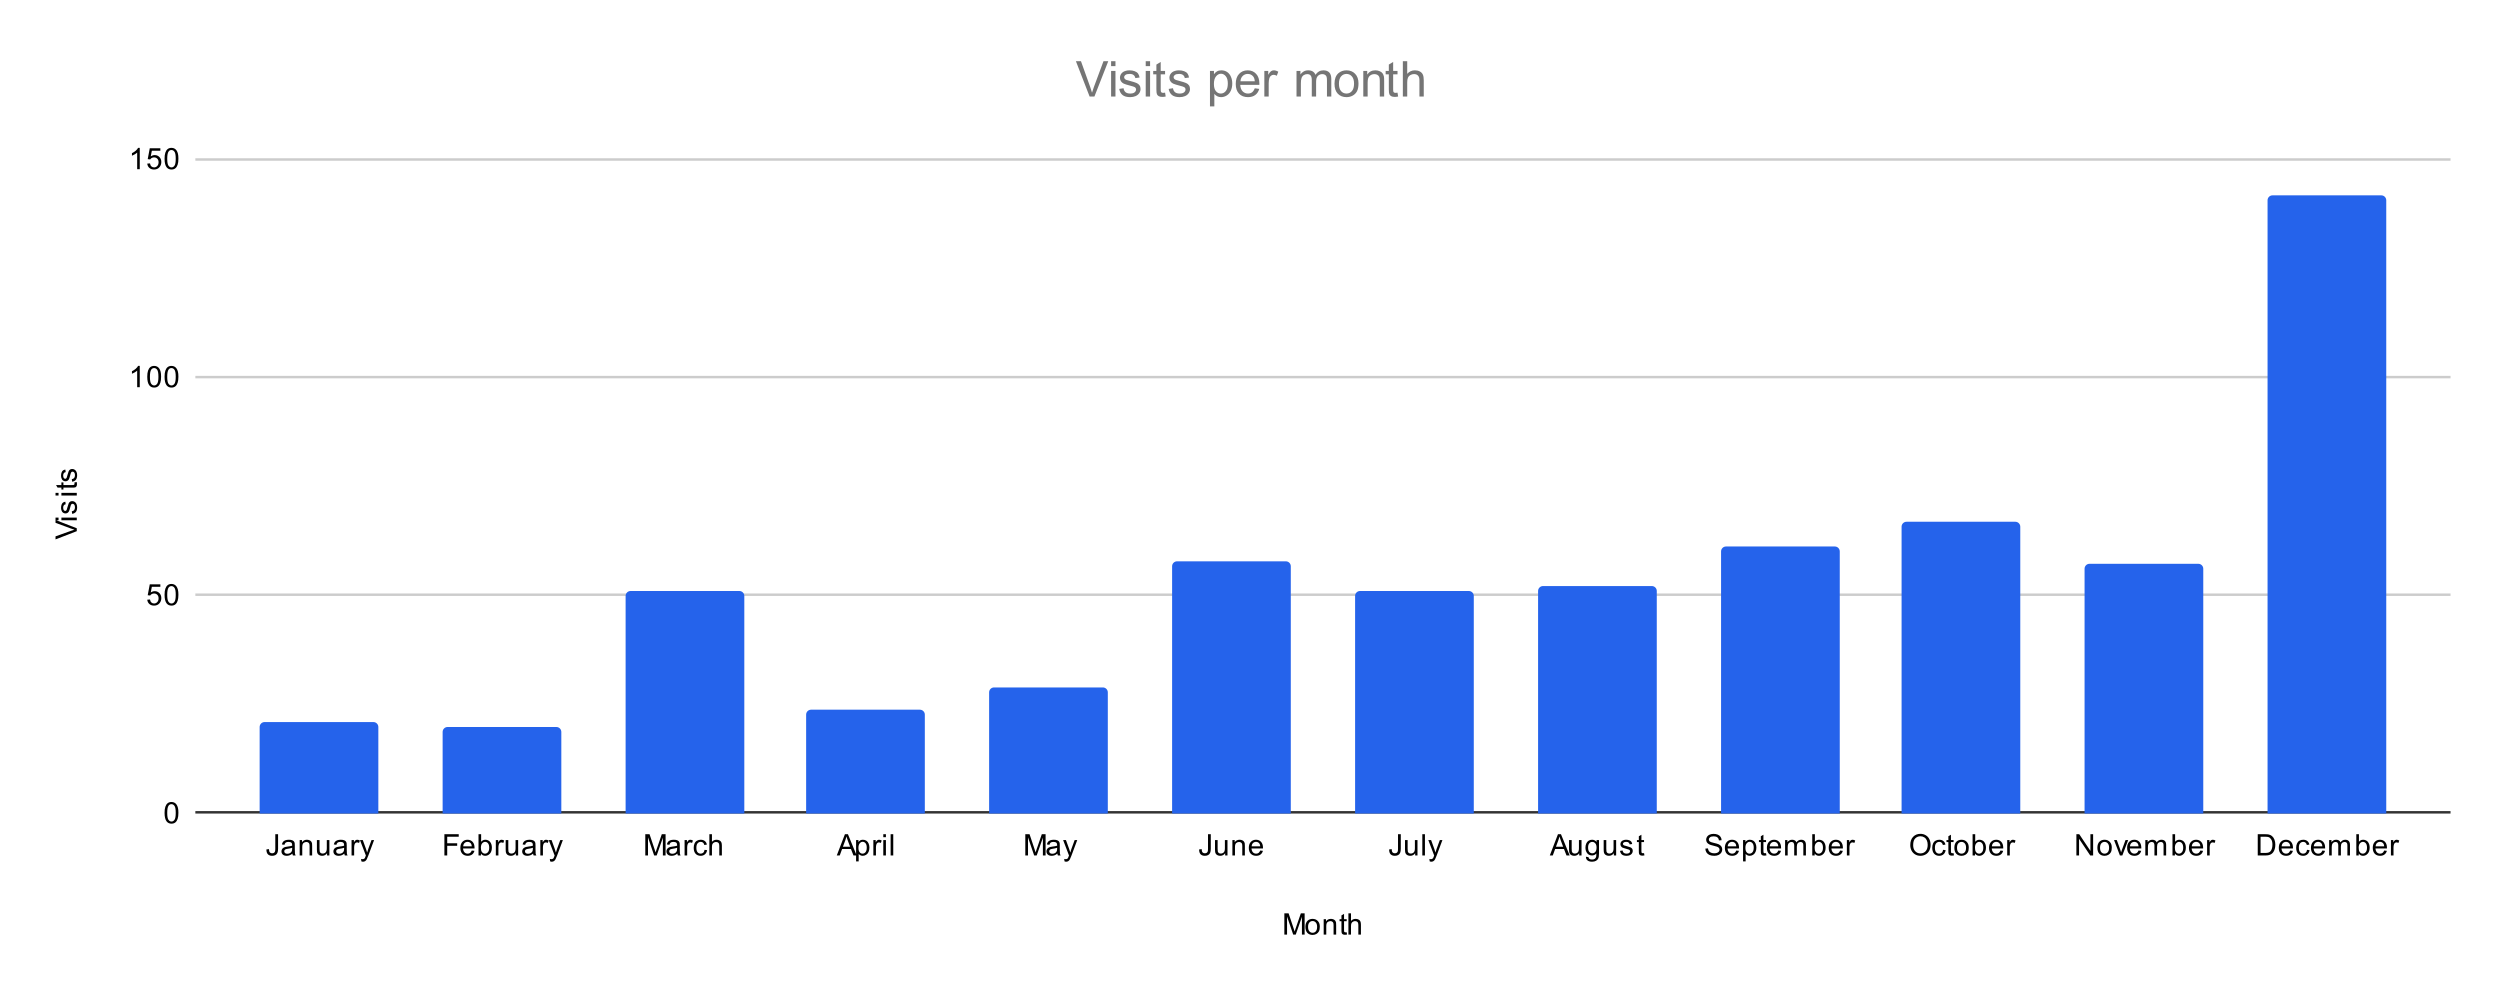 <svg version="1.1" viewBox="0.0 0.0 1011.0 401.0" fill="none" stroke="none" stroke-linecap="square" stroke-miterlimit="10" width="1011" height="401" xmlns:xlink="http://www.w3.org/1999/xlink" xmlns="http://www.w3.org/2000/svg"><path fill="#ffffff" d="M0 0L1011.0 0L1011.0 401.0L0 401.0L0 0Z" fill-rule="nonzero"/><path stroke="#333333" stroke-width="1.0" stroke-linecap="butt" d="M79.5 328.5L990.5 328.5" fill-rule="nonzero"/><path stroke="#cccccc" stroke-width="1.0" stroke-linecap="butt" d="M79.5 240.5L990.5 240.5" fill-rule="nonzero"/><path stroke="#cccccc" stroke-width="1.0" stroke-linecap="butt" d="M79.5 152.5L990.5 152.5" fill-rule="nonzero"/><path stroke="#cccccc" stroke-width="1.0" stroke-linecap="butt" d="M79.5 64.5L990.5 64.5" fill-rule="nonzero"/><clipPath id="id_0"><path d="M79.05 64.417L990.95 64.417L990.95 328.95L79.05 328.95L79.05 64.417Z" clip-rule="nonzero"/></clipPath><path stroke="#000000" stroke-width="2.0" stroke-linecap="butt" stroke-opacity="0.0" clip-path="url(#id_0)" d="M153.0 329.0L105.0 329.0L105.0 294.0C105.0 292.895 105.895 292.0 107.0 292.0L151.0 292.0C152.105 292.0 153.0 292.895 153.0 294.0Z" fill-rule="nonzero"/><path fill="#2563eb" clip-path="url(#id_0)" d="M153.0 329.0L105.0 329.0L105.0 294.0C105.0 292.895 105.895 292.0 107.0 292.0L151.0 292.0C152.105 292.0 153.0 292.895 153.0 294.0Z" fill-rule="nonzero"/><path stroke="#000000" stroke-width="2.0" stroke-linecap="butt" stroke-opacity="0.0" clip-path="url(#id_0)" d="M227.0 329.0L179.0 329.0L179.0 296.0C179.0 294.895 179.895 294.0 181.0 294.0L225.0 294.0C226.105 294.0 227.0 294.895 227.0 296.0Z" fill-rule="nonzero"/><path fill="#2563eb" clip-path="url(#id_0)" d="M227.0 329.0L179.0 329.0L179.0 296.0C179.0 294.895 179.895 294.0 181.0 294.0L225.0 294.0C226.105 294.0 227.0 294.895 227.0 296.0Z" fill-rule="nonzero"/><path stroke="#000000" stroke-width="2.0" stroke-linecap="butt" stroke-opacity="0.0" clip-path="url(#id_0)" d="M301.0 329.0L253.0 329.0L253.0 241.0C253.0 239.895 253.895 239.0 255.0 239.0L299.0 239.0C300.105 239.0 301.0 239.895 301.0 241.0Z" fill-rule="nonzero"/><path fill="#2563eb" clip-path="url(#id_0)" d="M301.0 329.0L253.0 329.0L253.0 241.0C253.0 239.895 253.895 239.0 255.0 239.0L299.0 239.0C300.105 239.0 301.0 239.895 301.0 241.0Z" fill-rule="nonzero"/><path stroke="#000000" stroke-width="2.0" stroke-linecap="butt" stroke-opacity="0.0" clip-path="url(#id_0)" d="M374.0 329.0L326.0 329.0L326.0 289.0C326.0 287.895 326.895 287.0 328.0 287.0L372.0 287.0C373.105 287.0 374.0 287.895 374.0 289.0Z" fill-rule="nonzero"/><path fill="#2563eb" clip-path="url(#id_0)" d="M374.0 329.0L326.0 329.0L326.0 289.0C326.0 287.895 326.895 287.0 328.0 287.0L372.0 287.0C373.105 287.0 374.0 287.895 374.0 289.0Z" fill-rule="nonzero"/><path stroke="#000000" stroke-width="2.0" stroke-linecap="butt" stroke-opacity="0.0" clip-path="url(#id_0)" d="M448.0 329.0L400.0 329.0L400.0 280.0C400.0 278.895 400.895 278.0 402.0 278.0L446.0 278.0C447.105 278.0 448.0 278.895 448.0 280.0Z" fill-rule="nonzero"/><path fill="#2563eb" clip-path="url(#id_0)" d="M448.0 329.0L400.0 329.0L400.0 280.0C400.0 278.895 400.895 278.0 402.0 278.0L446.0 278.0C447.105 278.0 448.0 278.895 448.0 280.0Z" fill-rule="nonzero"/><path stroke="#000000" stroke-width="2.0" stroke-linecap="butt" stroke-opacity="0.0" clip-path="url(#id_0)" d="M522.0 329.0L474.0 329.0L474.0 229.0C474.0 227.895 474.895 227.0 476.0 227.0L520.0 227.0C521.105 227.0 522.0 227.895 522.0 229.0Z" fill-rule="nonzero"/><path fill="#2563eb" clip-path="url(#id_0)" d="M522.0 329.0L474.0 329.0L474.0 229.0C474.0 227.895 474.895 227.0 476.0 227.0L520.0 227.0C521.105 227.0 522.0 227.895 522.0 229.0Z" fill-rule="nonzero"/><path stroke="#000000" stroke-width="2.0" stroke-linecap="butt" stroke-opacity="0.0" clip-path="url(#id_0)" d="M596.0 329.0L548.0 329.0L548.0 241.0C548.0 239.895 548.895 239.0 550.0 239.0L594.0 239.0C595.105 239.0 596.0 239.895 596.0 241.0Z" fill-rule="nonzero"/><path fill="#2563eb" clip-path="url(#id_0)" d="M596.0 329.0L548.0 329.0L548.0 241.0C548.0 239.895 548.895 239.0 550.0 239.0L594.0 239.0C595.105 239.0 596.0 239.895 596.0 241.0Z" fill-rule="nonzero"/><path stroke="#000000" stroke-width="2.0" stroke-linecap="butt" stroke-opacity="0.0" clip-path="url(#id_0)" d="M670.0 329.0L622.0 329.0L622.0 239.0C622.0 237.895 622.895 237.0 624.0 237.0L668.0 237.0C669.105 237.0 670.0 237.895 670.0 239.0Z" fill-rule="nonzero"/><path fill="#2563eb" clip-path="url(#id_0)" d="M670.0 329.0L622.0 329.0L622.0 239.0C622.0 237.895 622.895 237.0 624.0 237.0L668.0 237.0C669.105 237.0 670.0 237.895 670.0 239.0Z" fill-rule="nonzero"/><path stroke="#000000" stroke-width="2.0" stroke-linecap="butt" stroke-opacity="0.0" clip-path="url(#id_0)" d="M744.0 329.0L696.0 329.0L696.0 223.0C696.0 221.895 696.895 221.0 698.0 221.0L742.0 221.0C743.105 221.0 744.0 221.895 744.0 223.0Z" fill-rule="nonzero"/><path fill="#2563eb" clip-path="url(#id_0)" d="M744.0 329.0L696.0 329.0L696.0 223.0C696.0 221.895 696.895 221.0 698.0 221.0L742.0 221.0C743.105 221.0 744.0 221.895 744.0 223.0Z" fill-rule="nonzero"/><path stroke="#000000" stroke-width="2.0" stroke-linecap="butt" stroke-opacity="0.0" clip-path="url(#id_0)" d="M817.0 329.0L769.0 329.0L769.0 213.0C769.0 211.895 769.895 211.0 771.0 211.0L815.0 211.0C816.105 211.0 817.0 211.895 817.0 213.0Z" fill-rule="nonzero"/><path fill="#2563eb" clip-path="url(#id_0)" d="M817.0 329.0L769.0 329.0L769.0 213.0C769.0 211.895 769.895 211.0 771.0 211.0L815.0 211.0C816.105 211.0 817.0 211.895 817.0 213.0Z" fill-rule="nonzero"/><path stroke="#000000" stroke-width="2.0" stroke-linecap="butt" stroke-opacity="0.0" clip-path="url(#id_0)" d="M891.0 329.0L843.0 329.0L843.0 230.0C843.0 228.895 843.895 228.0 845.0 228.0L889.0 228.0C890.105 228.0 891.0 228.895 891.0 230.0Z" fill-rule="nonzero"/><path fill="#2563eb" clip-path="url(#id_0)" d="M891.0 329.0L843.0 329.0L843.0 230.0C843.0 228.895 843.895 228.0 845.0 228.0L889.0 228.0C890.105 228.0 891.0 228.895 891.0 230.0Z" fill-rule="nonzero"/><path stroke="#000000" stroke-width="2.0" stroke-linecap="butt" stroke-opacity="0.0" clip-path="url(#id_0)" d="M965.0 329.0L917.0 329.0L917.0 81.0C917.0 79.895 917.895 79.0 919.0 79.0L963.0 79.0C964.105 79.0 965.0 79.895 965.0 81.0Z" fill-rule="nonzero"/><path fill="#2563eb" clip-path="url(#id_0)" d="M965.0 329.0L917.0 329.0L917.0 81.0C917.0 79.895 917.895 79.0 919.0 79.0L963.0 79.0C964.105 79.0 965.0 79.895 965.0 81.0Z" fill-rule="nonzero"/><path fill="#000000" d="M519.391 377.95L519.391 369.356L521.109 369.356L523.141 375.434Q523.422 376.294 523.547 376.716Q523.688 376.247 524.0 375.341L526.062 369.356L527.594 369.356L527.594 377.95L526.5 377.95L526.5 370.762L524.0 377.95L522.969 377.95L520.484 370.637L520.484 377.95L519.391 377.95ZM527.906 374.841Q527.906 373.106 528.859 372.278Q529.656 371.591 530.812 371.591Q532.094 371.591 532.906 372.434Q533.734 373.262 533.734 374.747Q533.734 375.95 533.375 376.637Q533.016 377.325 532.312 377.716Q531.625 378.091 530.812 378.091Q529.516 378.091 528.703 377.262Q527.906 376.419 527.906 374.841ZM528.984 374.841Q528.984 376.028 529.5 376.622Q530.031 377.216 530.812 377.216Q531.609 377.216 532.125 376.622Q532.641 376.028 532.641 374.809Q532.641 373.653 532.109 373.059Q531.594 372.466 530.812 372.466Q530.031 372.466 529.5 373.059Q528.984 373.637 528.984 374.841ZM535.297 377.95L535.297 371.731L536.234 371.731L536.234 372.606Q536.922 371.591 538.219 371.591Q538.781 371.591 539.25 371.794Q539.734 371.997 539.969 372.325Q540.203 372.653 540.297 373.091Q540.344 373.387 540.344 374.122L540.344 377.95L539.297 377.95L539.297 374.169Q539.297 373.512 539.172 373.2Q539.047 372.887 538.734 372.7Q538.422 372.497 538.0 372.497Q537.328 372.497 536.828 372.934Q536.344 373.356 536.344 374.544L536.344 377.95L535.297 377.95ZM544.594 377.012L544.75 377.934Q544.297 378.028 543.953 378.028Q543.375 378.028 543.062 377.856Q542.75 377.669 542.609 377.372Q542.484 377.075 542.484 376.122L542.484 372.544L541.719 372.544L541.719 371.731L542.484 371.731L542.484 370.184L543.531 369.559L543.531 371.731L544.594 371.731L544.594 372.544L543.531 372.544L543.531 376.184Q543.531 376.637 543.578 376.762Q543.641 376.887 543.766 376.966Q543.891 377.044 544.125 377.044Q544.312 377.044 544.594 377.012ZM545.297 377.95L545.297 369.356L546.344 369.356L546.344 372.434Q547.078 371.591 548.203 371.591Q548.906 371.591 549.406 371.872Q549.922 372.137 550.141 372.622Q550.359 373.091 550.359 374.012L550.359 377.95L549.312 377.95L549.312 374.012Q549.312 373.216 548.969 372.856Q548.625 372.497 548.0 372.497Q547.531 372.497 547.109 372.747Q546.703 372.981 546.516 373.403Q546.344 373.809 546.344 374.544L546.344 377.95L545.297 377.95Z" fill-rule="nonzero"/><path fill="#000000" d="M31.05 214.808L22.456 218.136L22.456 216.902L28.706 214.668Q29.456 214.402 30.113 214.215Q29.409 214.011 28.706 213.746L22.456 211.433L22.456 210.277L31.05 213.636L31.05 214.808ZM23.675 210.386L22.456 210.386L22.456 209.324L23.675 209.324L23.675 210.386ZM31.05 210.386L24.831 210.386L24.831 209.324L31.05 209.324L31.05 210.386ZM29.191 207.808L29.034 206.777Q29.659 206.683 29.988 206.293Q30.316 205.886 30.316 205.152Q30.316 204.433 30.034 204.09Q29.738 203.73 29.331 203.73Q28.972 203.73 28.769 204.043Q28.628 204.261 28.409 205.121Q28.113 206.277 27.909 206.73Q27.691 207.168 27.316 207.402Q26.941 207.636 26.472 207.636Q26.066 207.636 25.706 207.449Q25.347 207.261 25.113 206.933Q24.941 206.683 24.816 206.261Q24.691 205.84 24.691 205.34Q24.691 204.621 24.909 204.074Q25.113 203.511 25.472 203.246Q25.831 202.98 26.425 202.886L26.566 203.918Q26.097 203.98 25.831 204.324Q25.55 204.652 25.55 205.277Q25.55 205.996 25.8 206.308Q26.034 206.621 26.363 206.621Q26.566 206.621 26.722 206.496Q26.894 206.355 27.003 206.09Q27.066 205.933 27.269 205.152Q27.581 204.027 27.769 203.59Q27.956 203.152 28.316 202.902Q28.675 202.652 29.222 202.652Q29.753 202.652 30.222 202.965Q30.675 203.261 30.941 203.84Q31.191 204.418 31.191 205.152Q31.191 206.371 30.691 207.011Q30.175 207.636 29.191 207.808ZM23.675 200.386L22.456 200.386L22.456 199.324L23.675 199.324L23.675 200.386ZM31.05 200.386L24.831 200.386L24.831 199.324L31.05 199.324L31.05 200.386ZM30.113 195.09L31.034 194.933Q31.128 195.386 31.128 195.73Q31.128 196.308 30.956 196.621Q30.769 196.933 30.472 197.074Q30.175 197.199 29.222 197.199L25.644 197.199L25.644 197.965L24.831 197.965L24.831 197.199L23.284 197.199L22.659 196.152L24.831 196.152L24.831 195.09L25.644 195.09L25.644 196.152L29.284 196.152Q29.738 196.152 29.863 196.105Q29.988 196.043 30.066 195.918Q30.144 195.793 30.144 195.558Q30.144 195.371 30.113 195.09ZM29.191 194.808L29.034 193.777Q29.659 193.683 29.988 193.293Q30.316 192.886 30.316 192.152Q30.316 191.433 30.034 191.09Q29.738 190.73 29.331 190.73Q28.972 190.73 28.769 191.043Q28.628 191.261 28.409 192.121Q28.113 193.277 27.909 193.73Q27.691 194.168 27.316 194.402Q26.941 194.636 26.472 194.636Q26.066 194.636 25.706 194.449Q25.347 194.261 25.113 193.933Q24.941 193.683 24.816 193.261Q24.691 192.84 24.691 192.34Q24.691 191.621 24.909 191.074Q25.113 190.511 25.472 190.246Q25.831 189.98 26.425 189.886L26.566 190.918Q26.097 190.98 25.831 191.324Q25.55 191.652 25.55 192.277Q25.55 192.996 25.8 193.308Q26.034 193.621 26.363 193.621Q26.566 193.621 26.722 193.496Q26.894 193.355 27.003 193.09Q27.066 192.933 27.269 192.152Q27.581 191.027 27.769 190.59Q27.956 190.152 28.316 189.902Q28.675 189.652 29.222 189.652Q29.753 189.652 30.222 189.965Q30.675 190.261 30.941 190.84Q31.191 191.418 31.191 192.152Q31.191 193.371 30.691 194.011Q30.175 194.636 29.191 194.808Z" fill-rule="nonzero"/><path fill="#000000" d="M66.55 328.716Q66.55 327.184 66.862 326.262Q67.175 325.325 67.784 324.825Q68.409 324.325 69.347 324.325Q70.034 324.325 70.55 324.606Q71.081 324.887 71.425 325.419Q71.769 325.934 71.956 326.684Q72.144 327.434 72.144 328.716Q72.144 330.231 71.831 331.153Q71.534 332.075 70.909 332.591Q70.3 333.091 69.347 333.091Q68.112 333.091 67.394 332.2Q66.55 331.137 66.55 328.716ZM67.628 328.716Q67.628 330.825 68.128 331.528Q68.628 332.231 69.347 332.231Q70.081 332.231 70.566 331.528Q71.066 330.825 71.066 328.716Q71.066 326.591 70.566 325.903Q70.081 325.2 69.331 325.2Q68.612 325.2 68.175 325.809Q67.628 326.591 67.628 328.716Z" fill-rule="nonzero"/><path fill="#000000" d="M59.55 242.522L60.659 242.428Q60.784 243.241 61.222 243.647Q61.675 244.053 62.316 244.053Q63.066 244.053 63.597 243.475Q64.128 242.897 64.128 241.96Q64.128 241.053 63.612 240.538Q63.112 240.007 62.284 240.007Q61.784 240.007 61.362 240.241Q60.956 240.475 60.722 240.835L59.737 240.71L60.566 236.303L64.847 236.303L64.847 237.303L61.409 237.303L60.956 239.616Q61.722 239.069 62.566 239.069Q63.691 239.069 64.456 239.85Q65.237 240.632 65.237 241.866Q65.237 243.022 64.566 243.882Q63.737 244.913 62.316 244.913Q61.144 244.913 60.394 244.257Q59.659 243.6 59.55 242.522ZM66.55 240.538Q66.55 239.007 66.862 238.085Q67.175 237.147 67.784 236.647Q68.409 236.147 69.347 236.147Q70.034 236.147 70.55 236.428Q71.081 236.71 71.425 237.241Q71.769 237.757 71.956 238.507Q72.144 239.257 72.144 240.538Q72.144 242.053 71.831 242.975Q71.534 243.897 70.909 244.413Q70.3 244.913 69.347 244.913Q68.112 244.913 67.394 244.022Q66.55 242.96 66.55 240.538ZM67.628 240.538Q67.628 242.647 68.128 243.35Q68.628 244.053 69.347 244.053Q70.081 244.053 70.566 243.35Q71.066 242.647 71.066 240.538Q71.066 238.413 70.566 237.725Q70.081 237.022 69.331 237.022Q68.612 237.022 68.175 237.632Q67.628 238.413 67.628 240.538Z" fill-rule="nonzero"/><path fill="#000000" d="M56.519 156.594L55.472 156.594L55.472 149.876Q55.081 150.235 54.456 150.61Q53.847 150.969 53.362 151.141L53.362 150.126Q54.237 149.704 54.894 149.126Q55.566 148.532 55.847 147.969L56.519 147.969L56.519 156.594ZM59.55 152.36Q59.55 150.829 59.862 149.907Q60.175 148.969 60.784 148.469Q61.409 147.969 62.347 147.969Q63.034 147.969 63.55 148.251Q64.081 148.532 64.425 149.063Q64.769 149.579 64.956 150.329Q65.144 151.079 65.144 152.36Q65.144 153.876 64.831 154.798Q64.534 155.719 63.909 156.235Q63.3 156.735 62.347 156.735Q61.112 156.735 60.394 155.844Q59.55 154.782 59.55 152.36ZM60.628 152.36Q60.628 154.469 61.128 155.173Q61.628 155.876 62.347 155.876Q63.081 155.876 63.566 155.173Q64.066 154.469 64.066 152.36Q64.066 150.235 63.566 149.548Q63.081 148.844 62.331 148.844Q61.612 148.844 61.175 149.454Q60.628 150.235 60.628 152.36ZM66.55 152.36Q66.55 150.829 66.862 149.907Q67.175 148.969 67.784 148.469Q68.409 147.969 69.347 147.969Q70.034 147.969 70.55 148.251Q71.081 148.532 71.425 149.063Q71.769 149.579 71.956 150.329Q72.144 151.079 72.144 152.36Q72.144 153.876 71.831 154.798Q71.534 155.719 70.909 156.235Q70.3 156.735 69.347 156.735Q68.112 156.735 67.394 155.844Q66.55 154.782 66.55 152.36ZM67.628 152.36Q67.628 154.469 68.128 155.173Q68.628 155.876 69.347 155.876Q70.081 155.876 70.566 155.173Q71.066 154.469 71.066 152.36Q71.066 150.235 70.566 149.548Q70.081 148.844 69.331 148.844Q68.612 148.844 68.175 149.454Q67.628 150.235 67.628 152.36Z" fill-rule="nonzero"/><path fill="#000000" d="M56.519 68.417L55.472 68.417L55.472 61.698Q55.081 62.057 54.456 62.432Q53.847 62.792 53.362 62.964L53.362 61.948Q54.237 61.526 54.894 60.948Q55.566 60.354 55.847 59.792L56.519 59.792L56.519 68.417ZM59.55 66.167L60.659 66.073Q60.784 66.885 61.222 67.292Q61.675 67.698 62.316 67.698Q63.066 67.698 63.597 67.12Q64.128 66.542 64.128 65.604Q64.128 64.698 63.612 64.182Q63.112 63.651 62.284 63.651Q61.784 63.651 61.362 63.885Q60.956 64.12 60.722 64.479L59.737 64.354L60.566 59.948L64.847 59.948L64.847 60.948L61.409 60.948L60.956 63.26Q61.722 62.714 62.566 62.714Q63.691 62.714 64.456 63.495Q65.237 64.276 65.237 65.51Q65.237 66.667 64.566 67.526Q63.737 68.557 62.316 68.557Q61.144 68.557 60.394 67.901Q59.659 67.245 59.55 66.167ZM66.55 64.182Q66.55 62.651 66.862 61.729Q67.175 60.792 67.784 60.292Q68.409 59.792 69.347 59.792Q70.034 59.792 70.55 60.073Q71.081 60.354 71.425 60.885Q71.769 61.401 71.956 62.151Q72.144 62.901 72.144 64.182Q72.144 65.698 71.831 66.62Q71.534 67.542 70.909 68.057Q70.3 68.557 69.347 68.557Q68.112 68.557 67.394 67.667Q66.55 66.604 66.55 64.182ZM67.628 64.182Q67.628 66.292 68.128 66.995Q68.628 67.698 69.347 67.698Q70.081 67.698 70.566 66.995Q71.066 66.292 71.066 64.182Q71.066 62.057 70.566 61.37Q70.081 60.667 69.331 60.667Q68.612 60.667 68.175 61.276Q67.628 62.057 67.628 64.182Z" fill-rule="nonzero"/><path fill="#000000" d="M107.734 343.512L108.766 343.372Q108.797 344.356 109.125 344.716Q109.453 345.075 110.047 345.075Q110.469 345.075 110.781 344.887Q111.094 344.684 111.203 344.356Q111.328 344.012 111.328 343.278L111.328 337.356L112.453 337.356L112.453 343.216Q112.453 344.294 112.188 344.887Q111.938 345.481 111.375 345.794Q110.813 346.091 110.047 346.091Q108.922 346.091 108.313 345.45Q107.719 344.794 107.734 343.512ZM118.25 345.184Q117.656 345.684 117.109 345.887Q116.578 346.091 115.953 346.091Q114.922 346.091 114.375 345.591Q113.828 345.091 113.828 344.309Q113.828 343.856 114.031 343.481Q114.234 343.091 114.578 342.872Q114.922 342.637 115.344 342.528Q115.641 342.434 116.281 342.356Q117.547 342.216 118.156 341.997Q118.156 341.778 118.156 341.731Q118.156 341.075 117.859 340.809Q117.453 340.466 116.656 340.466Q115.922 340.466 115.563 340.731Q115.203 340.981 115.031 341.637L114 341.497Q114.141 340.841 114.469 340.434Q114.797 340.028 115.406 339.809Q116.016 339.591 116.813 339.591Q117.609 339.591 118.109 339.778Q118.609 339.966 118.844 340.247Q119.078 340.528 119.172 340.966Q119.219 341.231 119.219 341.934L119.219 343.341Q119.219 344.809 119.281 345.2Q119.359 345.591 119.563 345.95L118.453 345.95Q118.297 345.622 118.25 345.184ZM118.156 342.825Q117.578 343.059 116.438 343.231Q115.781 343.325 115.516 343.45Q115.25 343.559 115.094 343.778Q114.953 343.997 114.953 344.278Q114.953 344.7 115.266 344.981Q115.594 345.262 116.203 345.262Q116.813 345.262 117.281 344.997Q117.766 344.731 117.984 344.262Q118.156 343.903 118.156 343.216L118.156 342.825ZM121.188 345.95L121.188 339.731L122.125 339.731L122.125 340.606Q122.813 339.591 124.109 339.591Q124.672 339.591 125.141 339.794Q125.625 339.997 125.859 340.325Q126.094 340.653 126.188 341.091Q126.234 341.387 126.234 342.122L126.234 345.95L125.188 345.95L125.188 342.169Q125.188 341.512 125.063 341.2Q124.938 340.887 124.625 340.7Q124.313 340.497 123.891 340.497Q123.219 340.497 122.719 340.934Q122.234 341.356 122.234 342.544L122.234 345.95L121.188 345.95ZM132.266 345.95L132.266 345.028Q131.531 346.091 130.281 346.091Q129.734 346.091 129.25 345.887Q128.781 345.669 128.547 345.356Q128.313 345.028 128.219 344.559Q128.156 344.262 128.156 343.575L128.156 339.731L129.219 339.731L129.219 343.184Q129.219 343.997 129.281 344.294Q129.375 344.7 129.688 344.95Q130.016 345.184 130.5 345.184Q130.969 345.184 131.375 344.95Q131.797 344.7 131.969 344.278Q132.156 343.856 132.156 343.059L132.156 339.731L133.203 339.731L133.203 345.95L132.266 345.95ZM139.25 345.184Q138.656 345.684 138.109 345.887Q137.578 346.091 136.953 346.091Q135.922 346.091 135.375 345.591Q134.828 345.091 134.828 344.309Q134.828 343.856 135.031 343.481Q135.234 343.091 135.578 342.872Q135.922 342.637 136.344 342.528Q136.641 342.434 137.281 342.356Q138.547 342.216 139.156 341.997Q139.156 341.778 139.156 341.731Q139.156 341.075 138.859 340.809Q138.453 340.466 137.656 340.466Q136.922 340.466 136.563 340.731Q136.203 340.981 136.031 341.637L135 341.497Q135.141 340.841 135.469 340.434Q135.797 340.028 136.406 339.809Q137.016 339.591 137.813 339.591Q138.609 339.591 139.109 339.778Q139.609 339.966 139.844 340.247Q140.078 340.528 140.172 340.966Q140.219 341.231 140.219 341.934L140.219 343.341Q140.219 344.809 140.281 345.2Q140.359 345.591 140.563 345.95L139.453 345.95Q139.297 345.622 139.25 345.184ZM139.156 342.825Q138.578 343.059 137.438 343.231Q136.781 343.325 136.516 343.45Q136.25 343.559 136.094 343.778Q135.953 343.997 135.953 344.278Q135.953 344.7 136.266 344.981Q136.594 345.262 137.203 345.262Q137.813 345.262 138.281 344.997Q138.766 344.731 138.984 344.262Q139.156 343.903 139.156 343.216L139.156 342.825ZM142.172 345.95L142.172 339.731L143.125 339.731L143.125 340.669Q143.484 340.012 143.781 339.809Q144.094 339.591 144.469 339.591Q145 339.591 145.547 339.919L145.188 340.903Q144.797 340.669 144.422 340.669Q144.063 340.669 143.781 340.887Q143.516 341.091 143.406 341.466Q143.219 342.028 143.219 342.684L143.219 345.95L142.172 345.95ZM146.141 348.341L146.016 347.356Q146.359 347.45 146.625 347.45Q146.969 347.45 147.172 347.325Q147.391 347.216 147.531 347.012Q147.625 346.841 147.859 346.216Q147.875 346.137 147.953 345.966L145.578 339.731L146.719 339.731L148.016 343.325Q148.266 344.012 148.469 344.778Q148.656 344.044 148.906 343.356L150.234 339.731L151.281 339.731L148.922 346.059Q148.531 347.075 148.328 347.466Q148.047 347.997 147.672 348.231Q147.313 348.481 146.813 348.481Q146.516 348.481 146.141 348.341Z" fill-rule="nonzero"/><path fill="#000000" d="M179.713 345.95L179.713 337.356L185.51 337.356L185.51 338.372L180.854 338.372L180.854 341.028L184.885 341.028L184.885 342.044L180.854 342.044L180.854 345.95L179.713 345.95ZM190.776 343.95L191.869 344.075Q191.619 345.028 190.916 345.559Q190.213 346.091 189.135 346.091Q187.776 346.091 186.963 345.247Q186.166 344.403 186.166 342.887Q186.166 341.325 186.979 340.466Q187.791 339.591 189.072 339.591Q190.322 339.591 191.104 340.434Q191.901 341.278 191.901 342.825Q191.901 342.919 191.901 343.106L187.26 343.106Q187.322 344.137 187.838 344.684Q188.354 345.216 189.135 345.216Q189.713 345.216 190.119 344.919Q190.541 344.606 190.776 343.95ZM187.322 342.247L190.791 342.247Q190.729 341.45 190.401 341.059Q189.885 340.45 189.088 340.45Q188.354 340.45 187.854 340.934Q187.369 341.419 187.322 342.247ZM194.494 345.95L193.51 345.95L193.51 337.356L194.572 337.356L194.572 340.419Q195.244 339.591 196.276 339.591Q196.854 339.591 197.354 339.825Q197.869 340.044 198.197 340.466Q198.541 340.887 198.729 341.481Q198.916 342.075 198.916 342.747Q198.916 344.341 198.119 345.216Q197.322 346.091 196.229 346.091Q195.119 346.091 194.494 345.169L194.494 345.95ZM194.479 342.794Q194.479 343.903 194.791 344.403Q195.291 345.216 196.135 345.216Q196.822 345.216 197.322 344.622Q197.838 344.028 197.838 342.825Q197.838 341.606 197.354 341.028Q196.869 340.45 196.182 340.45Q195.494 340.45 194.979 341.059Q194.479 341.653 194.479 342.794ZM200.51 345.95L200.51 339.731L201.463 339.731L201.463 340.669Q201.822 340.012 202.119 339.809Q202.432 339.591 202.807 339.591Q203.338 339.591 203.885 339.919L203.526 340.903Q203.135 340.669 202.76 340.669Q202.401 340.669 202.119 340.887Q201.854 341.091 201.744 341.466Q201.557 342.028 201.557 342.684L201.557 345.95L200.51 345.95ZM208.604 345.95L208.604 345.028Q207.869 346.091 206.619 346.091Q206.072 346.091 205.588 345.887Q205.119 345.669 204.885 345.356Q204.651 345.028 204.557 344.559Q204.494 344.262 204.494 343.575L204.494 339.731L205.557 339.731L205.557 343.184Q205.557 343.997 205.619 344.294Q205.713 344.7 206.026 344.95Q206.354 345.184 206.838 345.184Q207.307 345.184 207.713 344.95Q208.135 344.7 208.307 344.278Q208.494 343.856 208.494 343.059L208.494 339.731L209.541 339.731L209.541 345.95L208.604 345.95ZM215.588 345.184Q214.994 345.684 214.447 345.887Q213.916 346.091 213.291 346.091Q212.26 346.091 211.713 345.591Q211.166 345.091 211.166 344.309Q211.166 343.856 211.369 343.481Q211.572 343.091 211.916 342.872Q212.26 342.637 212.682 342.528Q212.979 342.434 213.619 342.356Q214.885 342.216 215.494 341.997Q215.494 341.778 215.494 341.731Q215.494 341.075 215.197 340.809Q214.791 340.466 213.994 340.466Q213.26 340.466 212.901 340.731Q212.541 340.981 212.369 341.637L211.338 341.497Q211.479 340.841 211.807 340.434Q212.135 340.028 212.744 339.809Q213.354 339.591 214.151 339.591Q214.947 339.591 215.447 339.778Q215.947 339.966 216.182 340.247Q216.416 340.528 216.51 340.966Q216.557 341.231 216.557 341.934L216.557 343.341Q216.557 344.809 216.619 345.2Q216.697 345.591 216.901 345.95L215.791 345.95Q215.635 345.622 215.588 345.184ZM215.494 342.825Q214.916 343.059 213.776 343.231Q213.119 343.325 212.854 343.45Q212.588 343.559 212.432 343.778Q212.291 343.997 212.291 344.278Q212.291 344.7 212.604 344.981Q212.932 345.262 213.541 345.262Q214.151 345.262 214.619 344.997Q215.104 344.731 215.322 344.262Q215.494 343.903 215.494 343.216L215.494 342.825ZM218.51 345.95L218.51 339.731L219.463 339.731L219.463 340.669Q219.822 340.012 220.119 339.809Q220.432 339.591 220.807 339.591Q221.338 339.591 221.885 339.919L221.526 340.903Q221.135 340.669 220.76 340.669Q220.401 340.669 220.119 340.887Q219.854 341.091 219.744 341.466Q219.557 342.028 219.557 342.684L219.557 345.95L218.51 345.95ZM222.479 348.341L222.354 347.356Q222.697 347.45 222.963 347.45Q223.307 347.45 223.51 347.325Q223.729 347.216 223.869 347.012Q223.963 346.841 224.197 346.216Q224.213 346.137 224.291 345.966L221.916 339.731L223.057 339.731L224.354 343.325Q224.604 344.012 224.807 344.778Q224.994 344.044 225.244 343.356L226.572 339.731L227.619 339.731L225.26 346.059Q224.869 347.075 224.666 347.466Q224.385 347.997 224.01 348.231Q223.651 348.481 223.151 348.481Q222.854 348.481 222.479 348.341Z" fill-rule="nonzero"/><path fill="#000000" d="M260.957 345.95L260.957 337.356L262.676 337.356L264.707 343.434Q264.989 344.294 265.114 344.716Q265.254 344.247 265.567 343.341L267.629 337.356L269.161 337.356L269.161 345.95L268.067 345.95L268.067 338.762L265.567 345.95L264.536 345.95L262.051 338.637L262.051 345.95L260.957 345.95ZM273.926 345.184Q273.332 345.684 272.786 345.887Q272.254 346.091 271.629 346.091Q270.598 346.091 270.051 345.591Q269.504 345.091 269.504 344.309Q269.504 343.856 269.707 343.481Q269.911 343.091 270.254 342.872Q270.598 342.637 271.02 342.528Q271.317 342.434 271.957 342.356Q273.223 342.216 273.832 341.997Q273.832 341.778 273.832 341.731Q273.832 341.075 273.536 340.809Q273.129 340.466 272.332 340.466Q271.598 340.466 271.239 340.731Q270.879 340.981 270.707 341.637L269.676 341.497Q269.817 340.841 270.145 340.434Q270.473 340.028 271.082 339.809Q271.692 339.591 272.489 339.591Q273.286 339.591 273.786 339.778Q274.286 339.966 274.52 340.247Q274.754 340.528 274.848 340.966Q274.895 341.231 274.895 341.934L274.895 343.341Q274.895 344.809 274.957 345.2Q275.036 345.591 275.239 345.95L274.129 345.95Q273.973 345.622 273.926 345.184ZM273.832 342.825Q273.254 343.059 272.114 343.231Q271.457 343.325 271.192 343.45Q270.926 343.559 270.77 343.778Q270.629 343.997 270.629 344.278Q270.629 344.7 270.942 344.981Q271.27 345.262 271.879 345.262Q272.489 345.262 272.957 344.997Q273.442 344.731 273.661 344.262Q273.832 343.903 273.832 343.216L273.832 342.825ZM276.848 345.95L276.848 339.731L277.801 339.731L277.801 340.669Q278.161 340.012 278.457 339.809Q278.77 339.591 279.145 339.591Q279.676 339.591 280.223 339.919L279.864 340.903Q279.473 340.669 279.098 340.669Q278.739 340.669 278.457 340.887Q278.192 341.091 278.082 341.466Q277.895 342.028 277.895 342.684L277.895 345.95L276.848 345.95ZM284.926 343.669L285.957 343.809Q285.786 344.872 285.082 345.481Q284.379 346.091 283.364 346.091Q282.082 346.091 281.301 345.262Q280.536 344.419 280.536 342.856Q280.536 341.856 280.864 341.106Q281.207 340.341 281.879 339.966Q282.567 339.591 283.379 339.591Q284.379 339.591 285.02 340.106Q285.676 340.606 285.864 341.559L284.832 341.716Q284.692 341.091 284.317 340.778Q283.942 340.45 283.411 340.45Q282.614 340.45 282.114 341.028Q281.614 341.591 281.614 342.825Q281.614 344.091 282.098 344.653Q282.582 345.216 283.348 345.216Q283.973 345.216 284.379 344.841Q284.801 344.466 284.926 343.669ZM286.864 345.95L286.864 337.356L287.911 337.356L287.911 340.434Q288.645 339.591 289.77 339.591Q290.473 339.591 290.973 339.872Q291.489 340.137 291.707 340.622Q291.926 341.091 291.926 342.012L291.926 345.95L290.879 345.95L290.879 342.012Q290.879 341.216 290.536 340.856Q290.192 340.497 289.567 340.497Q289.098 340.497 288.676 340.747Q288.27 340.981 288.082 341.403Q287.911 341.809 287.911 342.544L287.911 345.95L286.864 345.95Z" fill-rule="nonzero"/><path fill="#000000" d="M338.389 345.95L341.686 337.356L342.905 337.356L346.42 345.95L345.139 345.95L344.124 343.341L340.545 343.341L339.592 345.95L338.389 345.95ZM340.874 342.419L343.78 342.419L342.889 340.044Q342.467 338.966 342.28 338.262Q342.108 339.091 341.811 339.903L340.874 342.419ZM346.202 348.341L346.202 339.731L347.155 339.731L347.155 340.528Q347.499 340.059 347.92 339.825Q348.358 339.591 348.967 339.591Q349.764 339.591 350.374 339.997Q350.983 340.403 351.28 341.153Q351.592 341.903 351.592 342.794Q351.592 343.747 351.249 344.512Q350.92 345.278 350.264 345.684Q349.608 346.091 348.889 346.091Q348.358 346.091 347.936 345.872Q347.514 345.637 347.249 345.309L347.249 348.341L346.202 348.341ZM347.155 342.872Q347.155 344.075 347.639 344.653Q348.124 345.216 348.811 345.216Q349.514 345.216 350.014 344.622Q350.514 344.028 350.514 342.778Q350.514 341.591 350.03 341.012Q349.545 340.419 348.858 340.419Q348.186 340.419 347.67 341.044Q347.155 341.669 347.155 342.872ZM353.186 345.95L353.186 339.731L354.139 339.731L354.139 340.669Q354.499 340.012 354.795 339.809Q355.108 339.591 355.483 339.591Q356.014 339.591 356.561 339.919L356.202 340.903Q355.811 340.669 355.436 340.669Q355.077 340.669 354.795 340.887Q354.53 341.091 354.42 341.466Q354.233 342.028 354.233 342.684L354.233 345.95L353.186 345.95ZM357.202 338.575L357.202 337.356L358.264 337.356L358.264 338.575L357.202 338.575ZM357.202 345.95L357.202 339.731L358.264 339.731L358.264 345.95L357.202 345.95ZM360.17 345.95L360.17 337.356L361.233 337.356L361.233 345.95L360.17 345.95Z" fill-rule="nonzero"/><path fill="#000000" d="M414.634 345.95L414.634 337.356L416.352 337.356L418.384 343.434Q418.665 344.294 418.79 344.716Q418.93 344.247 419.243 343.341L421.305 337.356L422.837 337.356L422.837 345.95L421.743 345.95L421.743 338.762L419.243 345.95L418.212 345.95L415.727 338.637L415.727 345.95L414.634 345.95ZM427.602 345.184Q427.009 345.684 426.462 345.887Q425.93 346.091 425.305 346.091Q424.274 346.091 423.727 345.591Q423.18 345.091 423.18 344.309Q423.18 343.856 423.384 343.481Q423.587 343.091 423.93 342.872Q424.274 342.637 424.696 342.528Q424.993 342.434 425.634 342.356Q426.899 342.216 427.509 341.997Q427.509 341.778 427.509 341.731Q427.509 341.075 427.212 340.809Q426.805 340.466 426.009 340.466Q425.274 340.466 424.915 340.731Q424.555 340.981 424.384 341.637L423.352 341.497Q423.493 340.841 423.821 340.434Q424.149 340.028 424.759 339.809Q425.368 339.591 426.165 339.591Q426.962 339.591 427.462 339.778Q427.962 339.966 428.196 340.247Q428.43 340.528 428.524 340.966Q428.571 341.231 428.571 341.934L428.571 343.341Q428.571 344.809 428.634 345.2Q428.712 345.591 428.915 345.95L427.805 345.95Q427.649 345.622 427.602 345.184ZM427.509 342.825Q426.93 343.059 425.79 343.231Q425.134 343.325 424.868 343.45Q424.602 343.559 424.446 343.778Q424.305 343.997 424.305 344.278Q424.305 344.7 424.618 344.981Q424.946 345.262 425.555 345.262Q426.165 345.262 426.634 344.997Q427.118 344.731 427.337 344.262Q427.509 343.903 427.509 343.216L427.509 342.825ZM430.493 348.341L430.368 347.356Q430.712 347.45 430.977 347.45Q431.321 347.45 431.524 347.325Q431.743 347.216 431.884 347.012Q431.977 346.841 432.212 346.216Q432.227 346.137 432.305 345.966L429.93 339.731L431.071 339.731L432.368 343.325Q432.618 344.012 432.821 344.778Q433.009 344.044 433.259 343.356L434.587 339.731L435.634 339.731L433.274 346.059Q432.884 347.075 432.68 347.466Q432.399 347.997 432.024 348.231Q431.665 348.481 431.165 348.481Q430.868 348.481 430.493 348.341Z" fill-rule="nonzero"/><path fill="#000000" d="M484.925 343.512L485.956 343.372Q485.987 344.356 486.315 344.716Q486.643 345.075 487.237 345.075Q487.659 345.075 487.972 344.887Q488.284 344.684 488.393 344.356Q488.518 344.012 488.518 343.278L488.518 337.356L489.643 337.356L489.643 343.216Q489.643 344.294 489.378 344.887Q489.128 345.481 488.565 345.794Q488.003 346.091 487.237 346.091Q486.112 346.091 485.503 345.45Q484.909 344.794 484.925 343.512ZM495.456 345.95L495.456 345.028Q494.722 346.091 493.472 346.091Q492.925 346.091 492.44 345.887Q491.972 345.669 491.737 345.356Q491.503 345.028 491.409 344.559Q491.347 344.262 491.347 343.575L491.347 339.731L492.409 339.731L492.409 343.184Q492.409 343.997 492.472 344.294Q492.565 344.7 492.878 344.95Q493.206 345.184 493.69 345.184Q494.159 345.184 494.565 344.95Q494.987 344.7 495.159 344.278Q495.347 343.856 495.347 343.059L495.347 339.731L496.393 339.731L496.393 345.95L495.456 345.95ZM498.378 345.95L498.378 339.731L499.315 339.731L499.315 340.606Q500.003 339.591 501.3 339.591Q501.862 339.591 502.331 339.794Q502.815 339.997 503.05 340.325Q503.284 340.653 503.378 341.091Q503.425 341.387 503.425 342.122L503.425 345.95L502.378 345.95L502.378 342.169Q502.378 341.512 502.253 341.2Q502.128 340.887 501.815 340.7Q501.503 340.497 501.081 340.497Q500.409 340.497 499.909 340.934Q499.425 341.356 499.425 342.544L499.425 345.95L498.378 345.95ZM509.628 343.95L510.722 344.075Q510.472 345.028 509.768 345.559Q509.065 346.091 507.987 346.091Q506.628 346.091 505.815 345.247Q505.018 344.403 505.018 342.887Q505.018 341.325 505.831 340.466Q506.643 339.591 507.925 339.591Q509.175 339.591 509.956 340.434Q510.753 341.278 510.753 342.825Q510.753 342.919 510.753 343.106L506.112 343.106Q506.175 344.137 506.69 344.684Q507.206 345.216 507.987 345.216Q508.565 345.216 508.972 344.919Q509.393 344.606 509.628 343.95ZM506.175 342.247L509.643 342.247Q509.581 341.45 509.253 341.059Q508.737 340.45 507.94 340.45Q507.206 340.45 506.706 340.934Q506.222 341.419 506.175 342.247Z" fill-rule="nonzero"/><path fill="#000000" d="M561.763 343.512L562.794 343.372Q562.825 344.356 563.153 344.716Q563.481 345.075 564.075 345.075Q564.497 345.075 564.81 344.887Q565.122 344.684 565.231 344.356Q565.356 344.012 565.356 343.278L565.356 337.356L566.481 337.356L566.481 343.216Q566.481 344.294 566.216 344.887Q565.966 345.481 565.403 345.794Q564.841 346.091 564.075 346.091Q562.95 346.091 562.341 345.45Q561.747 344.794 561.763 343.512ZM572.294 345.95L572.294 345.028Q571.56 346.091 570.31 346.091Q569.763 346.091 569.278 345.887Q568.81 345.669 568.575 345.356Q568.341 345.028 568.247 344.559Q568.185 344.262 568.185 343.575L568.185 339.731L569.247 339.731L569.247 343.184Q569.247 343.997 569.31 344.294Q569.403 344.7 569.716 344.95Q570.044 345.184 570.528 345.184Q570.997 345.184 571.403 344.95Q571.825 344.7 571.997 344.278Q572.185 343.856 572.185 343.059L572.185 339.731L573.231 339.731L573.231 345.95L572.294 345.95ZM575.185 345.95L575.185 337.356L576.247 337.356L576.247 345.95L575.185 345.95ZM578.169 348.341L578.044 347.356Q578.388 347.45 578.653 347.45Q578.997 347.45 579.2 347.325Q579.419 347.216 579.56 347.012Q579.653 346.841 579.888 346.216Q579.903 346.137 579.981 345.966L577.606 339.731L578.747 339.731L580.044 343.325Q580.294 344.012 580.497 344.778Q580.685 344.044 580.935 343.356L582.263 339.731L583.31 339.731L580.95 346.059Q580.56 347.075 580.356 347.466Q580.075 347.997 579.7 348.231Q579.341 348.481 578.841 348.481Q578.544 348.481 578.169 348.341Z" fill-rule="nonzero"/><path fill="#000000" d="M626.741 345.95L630.038 337.356L631.257 337.356L634.773 345.95L633.491 345.95L632.476 343.341L628.898 343.341L627.945 345.95L626.741 345.95ZM629.226 342.419L632.132 342.419L631.241 340.044Q630.82 338.966 630.632 338.262Q630.46 339.091 630.163 339.903L629.226 342.419ZM638.632 345.95L638.632 345.028Q637.898 346.091 636.648 346.091Q636.101 346.091 635.616 345.887Q635.148 345.669 634.913 345.356Q634.679 345.028 634.585 344.559Q634.523 344.262 634.523 343.575L634.523 339.731L635.585 339.731L635.585 343.184Q635.585 343.997 635.648 344.294Q635.741 344.7 636.054 344.95Q636.382 345.184 636.866 345.184Q637.335 345.184 637.741 344.95Q638.163 344.7 638.335 344.278Q638.523 343.856 638.523 343.059L638.523 339.731L639.57 339.731L639.57 345.95L638.632 345.95ZM641.351 346.466L642.382 346.622Q642.445 347.091 642.741 347.309Q643.132 347.606 643.804 347.606Q644.538 347.606 644.929 347.309Q645.335 347.012 645.476 346.497Q645.57 346.169 645.554 345.137Q644.866 345.95 643.835 345.95Q642.554 345.95 641.851 345.028Q641.148 344.091 641.148 342.809Q641.148 341.919 641.46 341.169Q641.788 340.403 642.398 339.997Q643.007 339.591 643.835 339.591Q644.945 339.591 645.663 340.481L645.663 339.731L646.632 339.731L646.632 345.106Q646.632 346.559 646.335 347.169Q646.038 347.778 645.398 348.122Q644.757 348.481 643.82 348.481Q642.71 348.481 642.023 347.981Q641.335 347.481 641.351 346.466ZM642.226 342.731Q642.226 343.95 642.71 344.512Q643.195 345.075 643.929 345.075Q644.663 345.075 645.148 344.512Q645.648 343.95 645.648 342.762Q645.648 341.622 645.132 341.044Q644.632 340.466 643.913 340.466Q643.21 340.466 642.71 341.044Q642.226 341.606 642.226 342.731ZM652.632 345.95L652.632 345.028Q651.898 346.091 650.648 346.091Q650.101 346.091 649.616 345.887Q649.148 345.669 648.913 345.356Q648.679 345.028 648.585 344.559Q648.523 344.262 648.523 343.575L648.523 339.731L649.585 339.731L649.585 343.184Q649.585 343.997 649.648 344.294Q649.741 344.7 650.054 344.95Q650.382 345.184 650.866 345.184Q651.335 345.184 651.741 344.95Q652.163 344.7 652.335 344.278Q652.523 343.856 652.523 343.059L652.523 339.731L653.57 339.731L653.57 345.95L652.632 345.95ZM655.132 344.091L656.163 343.934Q656.257 344.559 656.648 344.887Q657.054 345.216 657.788 345.216Q658.507 345.216 658.851 344.934Q659.21 344.637 659.21 344.231Q659.21 343.872 658.898 343.669Q658.679 343.528 657.82 343.309Q656.663 343.012 656.21 342.809Q655.773 342.591 655.538 342.216Q655.304 341.841 655.304 341.372Q655.304 340.966 655.491 340.606Q655.679 340.247 656.007 340.012Q656.257 339.841 656.679 339.716Q657.101 339.591 657.601 339.591Q658.32 339.591 658.866 339.809Q659.429 340.012 659.695 340.372Q659.96 340.731 660.054 341.325L659.023 341.466Q658.96 340.997 658.616 340.731Q658.288 340.45 657.663 340.45Q656.945 340.45 656.632 340.7Q656.32 340.934 656.32 341.262Q656.32 341.466 656.445 341.622Q656.585 341.794 656.851 341.903Q657.007 341.966 657.788 342.169Q658.913 342.481 659.351 342.669Q659.788 342.856 660.038 343.216Q660.288 343.575 660.288 344.122Q660.288 344.653 659.976 345.122Q659.679 345.575 659.101 345.841Q658.523 346.091 657.788 346.091Q656.57 346.091 655.929 345.591Q655.304 345.075 655.132 344.091ZM664.851 345.012L665.007 345.934Q664.554 346.028 664.21 346.028Q663.632 346.028 663.32 345.856Q663.007 345.669 662.866 345.372Q662.741 345.075 662.741 344.122L662.741 340.544L661.976 340.544L661.976 339.731L662.741 339.731L662.741 338.184L663.788 337.559L663.788 339.731L664.851 339.731L664.851 340.544L663.788 340.544L663.788 344.184Q663.788 344.637 663.835 344.762Q663.898 344.887 664.023 344.966Q664.148 345.044 664.382 345.044Q664.57 345.044 664.851 345.012Z" fill-rule="nonzero"/><path fill="#000000" d="M689.642 343.184L690.705 343.091Q690.783 343.747 691.064 344.153Q691.345 344.559 691.923 344.825Q692.517 345.075 693.251 345.075Q693.892 345.075 694.392 344.887Q694.892 344.684 695.126 344.356Q695.376 344.012 695.376 343.622Q695.376 343.216 695.142 342.919Q694.908 342.606 694.376 342.403Q694.017 342.262 692.83 341.981Q691.658 341.7 691.189 341.45Q690.564 341.122 690.267 340.653Q689.97 340.169 689.97 339.575Q689.97 338.934 690.33 338.372Q690.705 337.794 691.408 337.512Q692.126 337.216 692.986 337.216Q693.939 337.216 694.673 337.528Q695.408 337.825 695.798 338.434Q696.189 339.028 696.22 339.778L695.126 339.856Q695.033 339.044 694.517 338.637Q694.017 338.216 693.033 338.216Q692.001 338.216 691.533 338.591Q691.064 338.966 691.064 339.497Q691.064 339.966 691.392 340.262Q691.72 340.559 693.095 340.872Q694.486 341.184 695.001 341.419Q695.751 341.778 696.111 342.309Q696.47 342.825 696.47 343.528Q696.47 344.216 696.08 344.825Q695.689 345.419 694.955 345.762Q694.22 346.091 693.298 346.091Q692.126 346.091 691.33 345.762Q690.548 345.419 690.095 344.731Q689.658 344.044 689.642 343.184ZM702.142 343.95L703.236 344.075Q702.986 345.028 702.283 345.559Q701.58 346.091 700.501 346.091Q699.142 346.091 698.33 345.247Q697.533 344.403 697.533 342.887Q697.533 341.325 698.345 340.466Q699.158 339.591 700.439 339.591Q701.689 339.591 702.47 340.434Q703.267 341.278 703.267 342.825Q703.267 342.919 703.267 343.106L698.626 343.106Q698.689 344.137 699.205 344.684Q699.72 345.216 700.501 345.216Q701.08 345.216 701.486 344.919Q701.908 344.606 702.142 343.95ZM698.689 342.247L702.158 342.247Q702.095 341.45 701.767 341.059Q701.251 340.45 700.455 340.45Q699.72 340.45 699.22 340.934Q698.736 341.419 698.689 342.247ZM704.892 348.341L704.892 339.731L705.845 339.731L705.845 340.528Q706.189 340.059 706.611 339.825Q707.048 339.591 707.658 339.591Q708.455 339.591 709.064 339.997Q709.673 340.403 709.97 341.153Q710.283 341.903 710.283 342.794Q710.283 343.747 709.939 344.512Q709.611 345.278 708.955 345.684Q708.298 346.091 707.58 346.091Q707.048 346.091 706.626 345.872Q706.205 345.637 705.939 345.309L705.939 348.341L704.892 348.341ZM705.845 342.872Q705.845 344.075 706.33 344.653Q706.814 345.216 707.501 345.216Q708.205 345.216 708.705 344.622Q709.205 344.028 709.205 342.778Q709.205 341.591 708.72 341.012Q708.236 340.419 707.548 340.419Q706.876 340.419 706.361 341.044Q705.845 341.669 705.845 342.872ZM714.189 345.012L714.345 345.934Q713.892 346.028 713.548 346.028Q712.97 346.028 712.658 345.856Q712.345 345.669 712.205 345.372Q712.08 345.075 712.08 344.122L712.08 340.544L711.314 340.544L711.314 339.731L712.08 339.731L712.08 338.184L713.126 337.559L713.126 339.731L714.189 339.731L714.189 340.544L713.126 340.544L713.126 344.184Q713.126 344.637 713.173 344.762Q713.236 344.887 713.361 344.966Q713.486 345.044 713.72 345.044Q713.908 345.044 714.189 345.012ZM719.142 343.95L720.236 344.075Q719.986 345.028 719.283 345.559Q718.58 346.091 717.501 346.091Q716.142 346.091 715.33 345.247Q714.533 344.403 714.533 342.887Q714.533 341.325 715.345 340.466Q716.158 339.591 717.439 339.591Q718.689 339.591 719.47 340.434Q720.267 341.278 720.267 342.825Q720.267 342.919 720.267 343.106L715.626 343.106Q715.689 344.137 716.205 344.684Q716.72 345.216 717.501 345.216Q718.08 345.216 718.486 344.919Q718.908 344.606 719.142 343.95ZM715.689 342.247L719.158 342.247Q719.095 341.45 718.767 341.059Q718.251 340.45 717.455 340.45Q716.72 340.45 716.22 340.934Q715.736 341.419 715.689 342.247ZM721.892 345.95L721.892 339.731L722.83 339.731L722.83 340.606Q723.126 340.137 723.611 339.872Q724.095 339.591 724.72 339.591Q725.408 339.591 725.845 339.872Q726.298 340.153 726.47 340.669Q727.22 339.591 728.392 339.591Q729.33 339.591 729.814 340.106Q730.314 340.606 730.314 341.684L730.314 345.95L729.267 345.95L729.267 342.028Q729.267 341.403 729.158 341.122Q729.064 340.841 728.798 340.669Q728.533 340.497 728.158 340.497Q727.501 340.497 727.064 340.934Q726.642 341.372 726.642 342.341L726.642 345.95L725.58 345.95L725.58 341.903Q725.58 341.2 725.314 340.856Q725.064 340.497 724.486 340.497Q724.033 340.497 723.658 340.731Q723.283 340.966 723.111 341.419Q722.939 341.872 722.939 342.716L722.939 345.95L721.892 345.95ZM733.861 345.95L732.876 345.95L732.876 337.356L733.939 337.356L733.939 340.419Q734.611 339.591 735.642 339.591Q736.22 339.591 736.72 339.825Q737.236 340.044 737.564 340.466Q737.908 340.887 738.095 341.481Q738.283 342.075 738.283 342.747Q738.283 344.341 737.486 345.216Q736.689 346.091 735.595 346.091Q734.486 346.091 733.861 345.169L733.861 345.95ZM733.845 342.794Q733.845 343.903 734.158 344.403Q734.658 345.216 735.501 345.216Q736.189 345.216 736.689 344.622Q737.205 344.028 737.205 342.825Q737.205 341.606 736.72 341.028Q736.236 340.45 735.548 340.45Q734.861 340.45 734.345 341.059Q733.845 341.653 733.845 342.794ZM744.142 343.95L745.236 344.075Q744.986 345.028 744.283 345.559Q743.58 346.091 742.501 346.091Q741.142 346.091 740.33 345.247Q739.533 344.403 739.533 342.887Q739.533 341.325 740.345 340.466Q741.158 339.591 742.439 339.591Q743.689 339.591 744.47 340.434Q745.267 341.278 745.267 342.825Q745.267 342.919 745.267 343.106L740.626 343.106Q740.689 344.137 741.205 344.684Q741.72 345.216 742.501 345.216Q743.08 345.216 743.486 344.919Q743.908 344.606 744.142 343.95ZM740.689 342.247L744.158 342.247Q744.095 341.45 743.767 341.059Q743.251 340.45 742.455 340.45Q741.72 340.45 741.22 340.934Q740.736 341.419 740.689 342.247ZM746.876 345.95L746.876 339.731L747.83 339.731L747.83 340.669Q748.189 340.012 748.486 339.809Q748.798 339.591 749.173 339.591Q749.705 339.591 750.251 339.919L749.892 340.903Q749.501 340.669 749.126 340.669Q748.767 340.669 748.486 340.887Q748.22 341.091 748.111 341.466Q747.923 342.028 747.923 342.684L747.923 345.95L746.876 345.95Z" fill-rule="nonzero"/><path fill="#000000" d="M772.511 341.762Q772.511 339.622 773.652 338.419Q774.808 337.2 776.621 337.2Q777.824 337.2 778.777 337.778Q779.73 338.341 780.23 339.356Q780.73 340.372 780.73 341.669Q780.73 342.966 780.199 343.997Q779.668 345.028 778.699 345.559Q777.746 346.091 776.621 346.091Q775.402 346.091 774.449 345.512Q773.496 344.919 772.996 343.919Q772.511 342.903 772.511 341.762ZM773.683 341.778Q773.683 343.341 774.511 344.231Q775.355 345.122 776.621 345.122Q777.902 345.122 778.73 344.231Q779.558 343.325 779.558 341.653Q779.558 340.606 779.199 339.825Q778.855 339.044 778.168 338.622Q777.48 338.184 776.636 338.184Q775.433 338.184 774.558 339.012Q773.683 339.841 773.683 341.778ZM785.793 343.669L786.824 343.809Q786.652 344.872 785.949 345.481Q785.246 346.091 784.23 346.091Q782.949 346.091 782.168 345.262Q781.402 344.419 781.402 342.856Q781.402 341.856 781.73 341.106Q782.074 340.341 782.746 339.966Q783.433 339.591 784.246 339.591Q785.246 339.591 785.886 340.106Q786.543 340.606 786.73 341.559L785.699 341.716Q785.558 341.091 785.183 340.778Q784.808 340.45 784.277 340.45Q783.48 340.45 782.98 341.028Q782.48 341.591 782.48 342.825Q782.48 344.091 782.965 344.653Q783.449 345.216 784.215 345.216Q784.84 345.216 785.246 344.841Q785.668 344.466 785.793 343.669ZM790.027 345.012L790.183 345.934Q789.73 346.028 789.386 346.028Q788.808 346.028 788.496 345.856Q788.183 345.669 788.043 345.372Q787.918 345.075 787.918 344.122L787.918 340.544L787.152 340.544L787.152 339.731L787.918 339.731L787.918 338.184L788.965 337.559L788.965 339.731L790.027 339.731L790.027 340.544L788.965 340.544L788.965 344.184Q788.965 344.637 789.011 344.762Q789.074 344.887 789.199 344.966Q789.324 345.044 789.558 345.044Q789.746 345.044 790.027 345.012ZM790.34 342.841Q790.34 341.106 791.293 340.278Q792.09 339.591 793.246 339.591Q794.527 339.591 795.34 340.434Q796.168 341.262 796.168 342.747Q796.168 343.95 795.808 344.637Q795.449 345.325 794.746 345.716Q794.058 346.091 793.246 346.091Q791.949 346.091 791.136 345.262Q790.34 344.419 790.34 342.841ZM791.418 342.841Q791.418 344.028 791.933 344.622Q792.465 345.216 793.246 345.216Q794.043 345.216 794.558 344.622Q795.074 344.028 795.074 342.809Q795.074 341.653 794.543 341.059Q794.027 340.466 793.246 340.466Q792.465 340.466 791.933 341.059Q791.418 341.637 791.418 342.841ZM798.699 345.95L797.715 345.95L797.715 337.356L798.777 337.356L798.777 340.419Q799.449 339.591 800.48 339.591Q801.058 339.591 801.558 339.825Q802.074 340.044 802.402 340.466Q802.746 340.887 802.933 341.481Q803.121 342.075 803.121 342.747Q803.121 344.341 802.324 345.216Q801.527 346.091 800.433 346.091Q799.324 346.091 798.699 345.169L798.699 345.95ZM798.683 342.794Q798.683 343.903 798.996 344.403Q799.496 345.216 800.34 345.216Q801.027 345.216 801.527 344.622Q802.043 344.028 802.043 342.825Q802.043 341.606 801.558 341.028Q801.074 340.45 800.386 340.45Q799.699 340.45 799.183 341.059Q798.683 341.653 798.683 342.794ZM808.98 343.95L810.074 344.075Q809.824 345.028 809.121 345.559Q808.418 346.091 807.34 346.091Q805.98 346.091 805.168 345.247Q804.371 344.403 804.371 342.887Q804.371 341.325 805.183 340.466Q805.996 339.591 807.277 339.591Q808.527 339.591 809.308 340.434Q810.105 341.278 810.105 342.825Q810.105 342.919 810.105 343.106L805.465 343.106Q805.527 344.137 806.043 344.684Q806.558 345.216 807.34 345.216Q807.918 345.216 808.324 344.919Q808.746 344.606 808.98 343.95ZM805.527 342.247L808.996 342.247Q808.933 341.45 808.605 341.059Q808.09 340.45 807.293 340.45Q806.558 340.45 806.058 340.934Q805.574 341.419 805.527 342.247ZM811.715 345.95L811.715 339.731L812.668 339.731L812.668 340.669Q813.027 340.012 813.324 339.809Q813.636 339.591 814.011 339.591Q814.543 339.591 815.09 339.919L814.73 340.903Q814.34 340.669 813.965 340.669Q813.605 340.669 813.324 340.887Q813.058 341.091 812.949 341.466Q812.761 342.028 812.761 342.684L812.761 345.95L811.715 345.95Z" fill-rule="nonzero"/><path fill="#000000" d="M839.693 345.95L839.693 337.356L840.849 337.356L845.365 344.106L845.365 337.356L846.459 337.356L846.459 345.95L845.287 345.95L840.771 339.2L840.771 345.95L839.693 345.95ZM848.178 342.841Q848.178 341.106 849.131 340.278Q849.928 339.591 851.084 339.591Q852.365 339.591 853.178 340.434Q854.006 341.262 854.006 342.747Q854.006 343.95 853.646 344.637Q853.287 345.325 852.584 345.716Q851.896 346.091 851.084 346.091Q849.787 346.091 848.974 345.262Q848.178 344.419 848.178 342.841ZM849.256 342.841Q849.256 344.028 849.771 344.622Q850.303 345.216 851.084 345.216Q851.881 345.216 852.396 344.622Q852.912 344.028 852.912 342.809Q852.912 341.653 852.381 341.059Q851.865 340.466 851.084 340.466Q850.303 340.466 849.771 341.059Q849.256 341.637 849.256 342.841ZM857.287 345.95L854.928 339.731L856.037 339.731L857.381 343.45Q857.584 344.059 857.771 344.7Q857.912 344.216 858.162 343.528L859.553 339.731L860.631 339.731L858.271 345.95L857.287 345.95ZM864.818 343.95L865.912 344.075Q865.662 345.028 864.959 345.559Q864.256 346.091 863.178 346.091Q861.818 346.091 861.006 345.247Q860.209 344.403 860.209 342.887Q860.209 341.325 861.021 340.466Q861.834 339.591 863.115 339.591Q864.365 339.591 865.146 340.434Q865.943 341.278 865.943 342.825Q865.943 342.919 865.943 343.106L861.303 343.106Q861.365 344.137 861.881 344.684Q862.396 345.216 863.178 345.216Q863.756 345.216 864.162 344.919Q864.584 344.606 864.818 343.95ZM861.365 342.247L864.834 342.247Q864.771 341.45 864.443 341.059Q863.928 340.45 863.131 340.45Q862.396 340.45 861.896 340.934Q861.412 341.419 861.365 342.247ZM867.568 345.95L867.568 339.731L868.506 339.731L868.506 340.606Q868.803 340.137 869.287 339.872Q869.771 339.591 870.396 339.591Q871.084 339.591 871.521 339.872Q871.974 340.153 872.146 340.669Q872.896 339.591 874.068 339.591Q875.006 339.591 875.49 340.106Q875.99 340.606 875.99 341.684L875.99 345.95L874.943 345.95L874.943 342.028Q874.943 341.403 874.834 341.122Q874.74 340.841 874.474 340.669Q874.209 340.497 873.834 340.497Q873.178 340.497 872.74 340.934Q872.318 341.372 872.318 342.341L872.318 345.95L871.256 345.95L871.256 341.903Q871.256 341.2 870.99 340.856Q870.74 340.497 870.162 340.497Q869.709 340.497 869.334 340.731Q868.959 340.966 868.787 341.419Q868.615 341.872 868.615 342.716L868.615 345.95L867.568 345.95ZM879.537 345.95L878.553 345.95L878.553 337.356L879.615 337.356L879.615 340.419Q880.287 339.591 881.318 339.591Q881.896 339.591 882.396 339.825Q882.912 340.044 883.24 340.466Q883.584 340.887 883.771 341.481Q883.959 342.075 883.959 342.747Q883.959 344.341 883.162 345.216Q882.365 346.091 881.271 346.091Q880.162 346.091 879.537 345.169L879.537 345.95ZM879.521 342.794Q879.521 343.903 879.834 344.403Q880.334 345.216 881.178 345.216Q881.865 345.216 882.365 344.622Q882.881 344.028 882.881 342.825Q882.881 341.606 882.396 341.028Q881.912 340.45 881.224 340.45Q880.537 340.45 880.021 341.059Q879.521 341.653 879.521 342.794ZM889.818 343.95L890.912 344.075Q890.662 345.028 889.959 345.559Q889.256 346.091 888.178 346.091Q886.818 346.091 886.006 345.247Q885.209 344.403 885.209 342.887Q885.209 341.325 886.021 340.466Q886.834 339.591 888.115 339.591Q889.365 339.591 890.146 340.434Q890.943 341.278 890.943 342.825Q890.943 342.919 890.943 343.106L886.303 343.106Q886.365 344.137 886.881 344.684Q887.396 345.216 888.178 345.216Q888.756 345.216 889.162 344.919Q889.584 344.606 889.818 343.95ZM886.365 342.247L889.834 342.247Q889.771 341.45 889.443 341.059Q888.928 340.45 888.131 340.45Q887.396 340.45 886.896 340.934Q886.412 341.419 886.365 342.247ZM892.553 345.95L892.553 339.731L893.506 339.731L893.506 340.669Q893.865 340.012 894.162 339.809Q894.474 339.591 894.849 339.591Q895.381 339.591 895.928 339.919L895.568 340.903Q895.178 340.669 894.803 340.669Q894.443 340.669 894.162 340.887Q893.896 341.091 893.787 341.466Q893.599 342.028 893.599 342.684L893.599 345.95L892.553 345.95Z" fill-rule="nonzero"/><path fill="#000000" d="M913.031 345.95L913.031 337.356L916 337.356Q917 337.356 917.531 337.481Q918.266 337.653 918.781 338.091Q919.469 338.669 919.797 339.575Q920.141 340.466 920.141 341.606Q920.141 342.591 919.906 343.341Q919.687 344.091 919.328 344.591Q918.969 345.091 918.531 345.372Q918.109 345.653 917.516 345.809Q916.922 345.95 916.141 345.95L913.031 345.95ZM914.172 344.934L916 344.934Q916.859 344.934 917.344 344.778Q917.828 344.622 918.109 344.325Q918.516 343.934 918.734 343.247Q918.969 342.559 918.969 341.591Q918.969 340.247 918.516 339.528Q918.078 338.794 917.453 338.544Q916.984 338.372 915.984 338.372L914.172 338.372L914.172 344.934ZM926.156 343.95L927.25 344.075Q927 345.028 926.297 345.559Q925.594 346.091 924.516 346.091Q923.156 346.091 922.344 345.247Q921.547 344.403 921.547 342.887Q921.547 341.325 922.359 340.466Q923.172 339.591 924.453 339.591Q925.703 339.591 926.484 340.434Q927.281 341.278 927.281 342.825Q927.281 342.919 927.281 343.106L922.641 343.106Q922.703 344.137 923.219 344.684Q923.734 345.216 924.516 345.216Q925.094 345.216 925.5 344.919Q925.922 344.606 926.156 343.95ZM922.703 342.247L926.172 342.247Q926.109 341.45 925.781 341.059Q925.266 340.45 924.469 340.45Q923.734 340.45 923.234 340.934Q922.75 341.419 922.703 342.247ZM932.969 343.669L934 343.809Q933.828 344.872 933.125 345.481Q932.422 346.091 931.406 346.091Q930.125 346.091 929.344 345.262Q928.578 344.419 928.578 342.856Q928.578 341.856 928.906 341.106Q929.25 340.341 929.922 339.966Q930.609 339.591 931.422 339.591Q932.422 339.591 933.062 340.106Q933.719 340.606 933.906 341.559L932.875 341.716Q932.734 341.091 932.359 340.778Q931.984 340.45 931.453 340.45Q930.656 340.45 930.156 341.028Q929.656 341.591 929.656 342.825Q929.656 344.091 930.141 344.653Q930.625 345.216 931.391 345.216Q932.016 345.216 932.422 344.841Q932.844 344.466 932.969 343.669ZM939.156 343.95L940.25 344.075Q940 345.028 939.297 345.559Q938.594 346.091 937.516 346.091Q936.156 346.091 935.344 345.247Q934.547 344.403 934.547 342.887Q934.547 341.325 935.359 340.466Q936.172 339.591 937.453 339.591Q938.703 339.591 939.484 340.434Q940.281 341.278 940.281 342.825Q940.281 342.919 940.281 343.106L935.641 343.106Q935.703 344.137 936.219 344.684Q936.734 345.216 937.516 345.216Q938.094 345.216 938.5 344.919Q938.922 344.606 939.156 343.95ZM935.703 342.247L939.172 342.247Q939.109 341.45 938.781 341.059Q938.266 340.45 937.469 340.45Q936.734 340.45 936.234 340.934Q935.75 341.419 935.703 342.247ZM941.906 345.95L941.906 339.731L942.844 339.731L942.844 340.606Q943.141 340.137 943.625 339.872Q944.109 339.591 944.734 339.591Q945.422 339.591 945.859 339.872Q946.312 340.153 946.484 340.669Q947.234 339.591 948.406 339.591Q949.344 339.591 949.828 340.106Q950.328 340.606 950.328 341.684L950.328 345.95L949.281 345.95L949.281 342.028Q949.281 341.403 949.172 341.122Q949.078 340.841 948.812 340.669Q948.547 340.497 948.172 340.497Q947.516 340.497 947.078 340.934Q946.656 341.372 946.656 342.341L946.656 345.95L945.594 345.95L945.594 341.903Q945.594 341.2 945.328 340.856Q945.078 340.497 944.5 340.497Q944.047 340.497 943.672 340.731Q943.297 340.966 943.125 341.419Q942.953 341.872 942.953 342.716L942.953 345.95L941.906 345.95ZM953.875 345.95L952.891 345.95L952.891 337.356L953.953 337.356L953.953 340.419Q954.625 339.591 955.656 339.591Q956.234 339.591 956.734 339.825Q957.25 340.044 957.578 340.466Q957.922 340.887 958.109 341.481Q958.297 342.075 958.297 342.747Q958.297 344.341 957.5 345.216Q956.703 346.091 955.609 346.091Q954.5 346.091 953.875 345.169L953.875 345.95ZM953.859 342.794Q953.859 343.903 954.172 344.403Q954.672 345.216 955.516 345.216Q956.203 345.216 956.703 344.622Q957.219 344.028 957.219 342.825Q957.219 341.606 956.734 341.028Q956.25 340.45 955.562 340.45Q954.875 340.45 954.359 341.059Q953.859 341.653 953.859 342.794ZM964.156 343.95L965.25 344.075Q965 345.028 964.297 345.559Q963.594 346.091 962.516 346.091Q961.156 346.091 960.344 345.247Q959.547 344.403 959.547 342.887Q959.547 341.325 960.359 340.466Q961.172 339.591 962.453 339.591Q963.703 339.591 964.484 340.434Q965.281 341.278 965.281 342.825Q965.281 342.919 965.281 343.106L960.641 343.106Q960.703 344.137 961.219 344.684Q961.734 345.216 962.516 345.216Q963.094 345.216 963.5 344.919Q963.922 344.606 964.156 343.95ZM960.703 342.247L964.172 342.247Q964.109 341.45 963.781 341.059Q963.266 340.45 962.469 340.45Q961.734 340.45 961.234 340.934Q960.75 341.419 960.703 342.247ZM966.891 345.95L966.891 339.731L967.844 339.731L967.844 340.669Q968.203 340.012 968.5 339.809Q968.812 339.591 969.187 339.591Q969.719 339.591 970.266 339.919L969.906 340.903Q969.516 340.669 969.141 340.669Q968.781 340.669 968.5 340.887Q968.234 341.091 968.125 341.466Q967.937 342.028 967.937 342.684L967.937 345.95L966.891 345.95Z" fill-rule="nonzero"/><path fill="#757575" d="M440.641 39.05L435.094 24.738L437.141 24.738L440.859 35.128Q441.312 36.378 441.609 37.472Q441.938 36.3 442.391 35.128L446.25 24.738L448.188 24.738L442.578 39.05L440.641 39.05ZM449.328 26.753L449.328 24.738L451.094 24.738L451.094 26.753L449.328 26.753ZM449.328 39.05L449.328 28.675L451.094 28.675L451.094 39.05L449.328 39.05ZM452.609 35.956L454.359 35.675Q454.5 36.722 455.172 37.284Q455.844 37.831 457.047 37.831Q458.25 37.831 458.828 37.347Q459.422 36.847 459.422 36.191Q459.422 35.597 458.906 35.253Q458.547 35.019 457.109 34.659Q455.172 34.159 454.422 33.816Q453.688 33.456 453.297 32.831Q452.906 32.191 452.906 31.425Q452.906 30.738 453.219 30.144Q453.547 29.55 454.094 29.159Q454.5 28.863 455.203 28.659Q455.922 28.441 456.734 28.441Q457.953 28.441 458.875 28.8Q459.797 29.144 460.234 29.753Q460.672 30.347 460.844 31.347L459.125 31.581Q459.0 30.784 458.438 30.347Q457.875 29.894 456.859 29.894Q455.641 29.894 455.125 30.3Q454.609 30.691 454.609 31.222Q454.609 31.566 454.828 31.847Q455.031 32.128 455.5 32.316Q455.766 32.409 457.047 32.753Q458.922 33.253 459.656 33.581Q460.391 33.894 460.812 34.503Q461.234 35.097 461.234 36.003Q461.234 36.878 460.719 37.659Q460.203 38.441 459.234 38.862Q458.266 39.284 457.047 39.284Q455.031 39.284 453.969 38.441Q452.906 37.597 452.609 35.956ZM463.328 26.753L463.328 24.738L465.094 24.738L465.094 26.753L463.328 26.753ZM463.328 39.05L463.328 28.675L465.094 28.675L465.094 39.05L463.328 39.05ZM471.156 37.472L471.406 39.034Q470.672 39.191 470.078 39.191Q469.125 39.191 468.594 38.894Q468.078 38.581 467.859 38.097Q467.641 37.597 467.641 36.019L467.641 30.05L466.359 30.05L466.359 28.675L467.641 28.675L467.641 26.113L469.391 25.05L469.391 28.675L471.156 28.675L471.156 30.05L469.391 30.05L469.391 36.112Q469.391 36.862 469.484 37.081Q469.578 37.284 469.781 37.425Q470.0 37.55 470.391 37.55Q470.672 37.55 471.156 37.472ZM472.609 35.956L474.359 35.675Q474.5 36.722 475.172 37.284Q475.844 37.831 477.047 37.831Q478.25 37.831 478.828 37.347Q479.422 36.847 479.422 36.191Q479.422 35.597 478.906 35.253Q478.547 35.019 477.109 34.659Q475.172 34.159 474.422 33.816Q473.688 33.456 473.297 32.831Q472.906 32.191 472.906 31.425Q472.906 30.738 473.219 30.144Q473.547 29.55 474.094 29.159Q474.5 28.863 475.203 28.659Q475.922 28.441 476.734 28.441Q477.953 28.441 478.875 28.8Q479.797 29.144 480.234 29.753Q480.672 30.347 480.844 31.347L479.125 31.581Q479.0 30.784 478.438 30.347Q477.875 29.894 476.859 29.894Q475.641 29.894 475.125 30.3Q474.609 30.691 474.609 31.222Q474.609 31.566 474.828 31.847Q475.031 32.128 475.5 32.316Q475.766 32.409 477.047 32.753Q478.922 33.253 479.656 33.581Q480.391 33.894 480.812 34.503Q481.234 35.097 481.234 36.003Q481.234 36.878 480.719 37.659Q480.203 38.441 479.234 38.862Q478.266 39.284 477.047 39.284Q475.031 39.284 473.969 38.441Q472.906 37.597 472.609 35.956ZM489.312 43.019L489.312 28.675L490.922 28.675L490.922 30.019Q491.484 29.238 492.188 28.847Q492.906 28.441 493.922 28.441Q495.25 28.441 496.266 29.128Q497.281 29.816 497.797 31.066Q498.328 32.3 498.328 33.784Q498.328 35.378 497.75 36.659Q497.188 37.925 496.094 38.612Q495.0 39.284 493.797 39.284Q492.922 39.284 492.219 38.909Q491.531 38.534 491.078 37.972L491.078 43.019L489.312 43.019ZM490.906 33.925Q490.906 35.925 491.719 36.878Q492.531 37.831 493.688 37.831Q494.859 37.831 495.688 36.847Q496.531 35.862 496.531 33.769Q496.531 31.8 495.703 30.816Q494.891 29.816 493.766 29.816Q492.641 29.816 491.766 30.878Q490.906 31.925 490.906 33.925ZM507.422 35.706L509.234 35.941Q508.812 37.519 507.641 38.409Q506.484 39.284 504.672 39.284Q502.406 39.284 501.062 37.894Q499.734 36.487 499.734 33.956Q499.734 31.331 501.078 29.894Q502.422 28.441 504.578 28.441Q506.656 28.441 507.969 29.863Q509.297 31.269 509.297 33.847Q509.297 34.003 509.281 34.316L501.547 34.316Q501.641 36.019 502.516 36.925Q503.391 37.831 504.688 37.831Q505.656 37.831 506.328 37.331Q507.016 36.816 507.422 35.706ZM501.641 32.862L507.438 32.862Q507.328 31.566 506.781 30.909Q505.938 29.894 504.594 29.894Q503.391 29.894 502.562 30.706Q501.734 31.503 501.641 32.862ZM511.297 39.05L511.297 28.675L512.875 28.675L512.875 30.253Q513.484 29.144 514.0 28.8Q514.516 28.441 515.125 28.441Q516.016 28.441 516.938 29.003L516.328 30.644Q515.688 30.253 515.047 30.253Q514.469 30.253 514.0 30.613Q513.547 30.956 513.344 31.566Q513.062 32.503 513.062 33.612L513.062 39.05L511.297 39.05ZM524.312 39.05L524.312 28.675L525.891 28.675L525.891 30.128Q526.375 29.378 527.188 28.909Q528.0 28.441 529.031 28.441Q530.188 28.441 530.922 28.925Q531.656 29.394 531.969 30.253Q533.203 28.441 535.172 28.441Q536.719 28.441 537.547 29.3Q538.375 30.159 538.375 31.925L538.375 39.05L536.625 39.05L536.625 32.519Q536.625 31.456 536.453 31.003Q536.281 30.534 535.828 30.253Q535.391 29.972 534.781 29.972Q533.688 29.972 532.953 30.706Q532.234 31.425 532.234 33.019L532.234 39.05L530.484 39.05L530.484 32.316Q530.484 31.144 530.047 30.566Q529.625 29.972 528.641 29.972Q527.906 29.972 527.266 30.363Q526.641 30.753 526.359 31.503Q526.078 32.253 526.078 33.675L526.078 39.05L524.312 39.05ZM539.672 33.862Q539.672 30.988 541.266 29.597Q542.609 28.441 544.531 28.441Q546.672 28.441 548.016 29.847Q549.375 31.253 549.375 33.722Q549.375 35.722 548.781 36.878Q548.188 38.019 547.031 38.659Q545.891 39.284 544.531 39.284Q542.344 39.284 541.0 37.894Q539.672 36.487 539.672 33.862ZM541.469 33.862Q541.469 35.862 542.328 36.847Q543.203 37.831 544.531 37.831Q545.844 37.831 546.703 36.847Q547.578 35.847 547.578 33.8Q547.578 31.878 546.703 30.894Q545.828 29.894 544.531 29.894Q543.203 29.894 542.328 30.894Q541.469 31.878 541.469 33.862ZM551.312 39.05L551.312 28.675L552.906 28.675L552.906 30.159Q554.047 28.441 556.203 28.441Q557.141 28.441 557.922 28.784Q558.719 29.113 559.109 29.659Q559.5 30.206 559.656 30.956Q559.75 31.456 559.75 32.675L559.75 39.05L557.984 39.05L557.984 32.737Q557.984 31.659 557.781 31.128Q557.578 30.597 557.047 30.284Q556.531 29.972 555.828 29.972Q554.703 29.972 553.891 30.691Q553.078 31.394 553.078 33.378L553.078 39.05L551.312 39.05ZM565.156 37.472L565.406 39.034Q564.672 39.191 564.078 39.191Q563.125 39.191 562.594 38.894Q562.078 38.581 561.859 38.097Q561.641 37.597 561.641 36.019L561.641 30.05L560.359 30.05L560.359 28.675L561.641 28.675L561.641 26.113L563.391 25.05L563.391 28.675L565.156 28.675L565.156 30.05L563.391 30.05L563.391 36.112Q563.391 36.862 563.484 37.081Q563.578 37.284 563.781 37.425Q564.0 37.55 564.391 37.55Q564.672 37.55 565.156 37.472ZM567.312 39.05L567.312 24.738L569.078 24.738L569.078 29.863Q570.312 28.441 572.188 28.441Q573.328 28.441 574.172 28.894Q575.031 29.347 575.391 30.159Q575.766 30.956 575.766 32.472L575.766 39.05L574.016 39.05L574.016 32.472Q574.016 31.159 573.438 30.566Q572.859 29.956 571.828 29.956Q571.047 29.956 570.344 30.363Q569.656 30.769 569.359 31.472Q569.078 32.159 569.078 33.378L569.078 39.05L567.312 39.05Z" fill-rule="nonzero"/></svg>